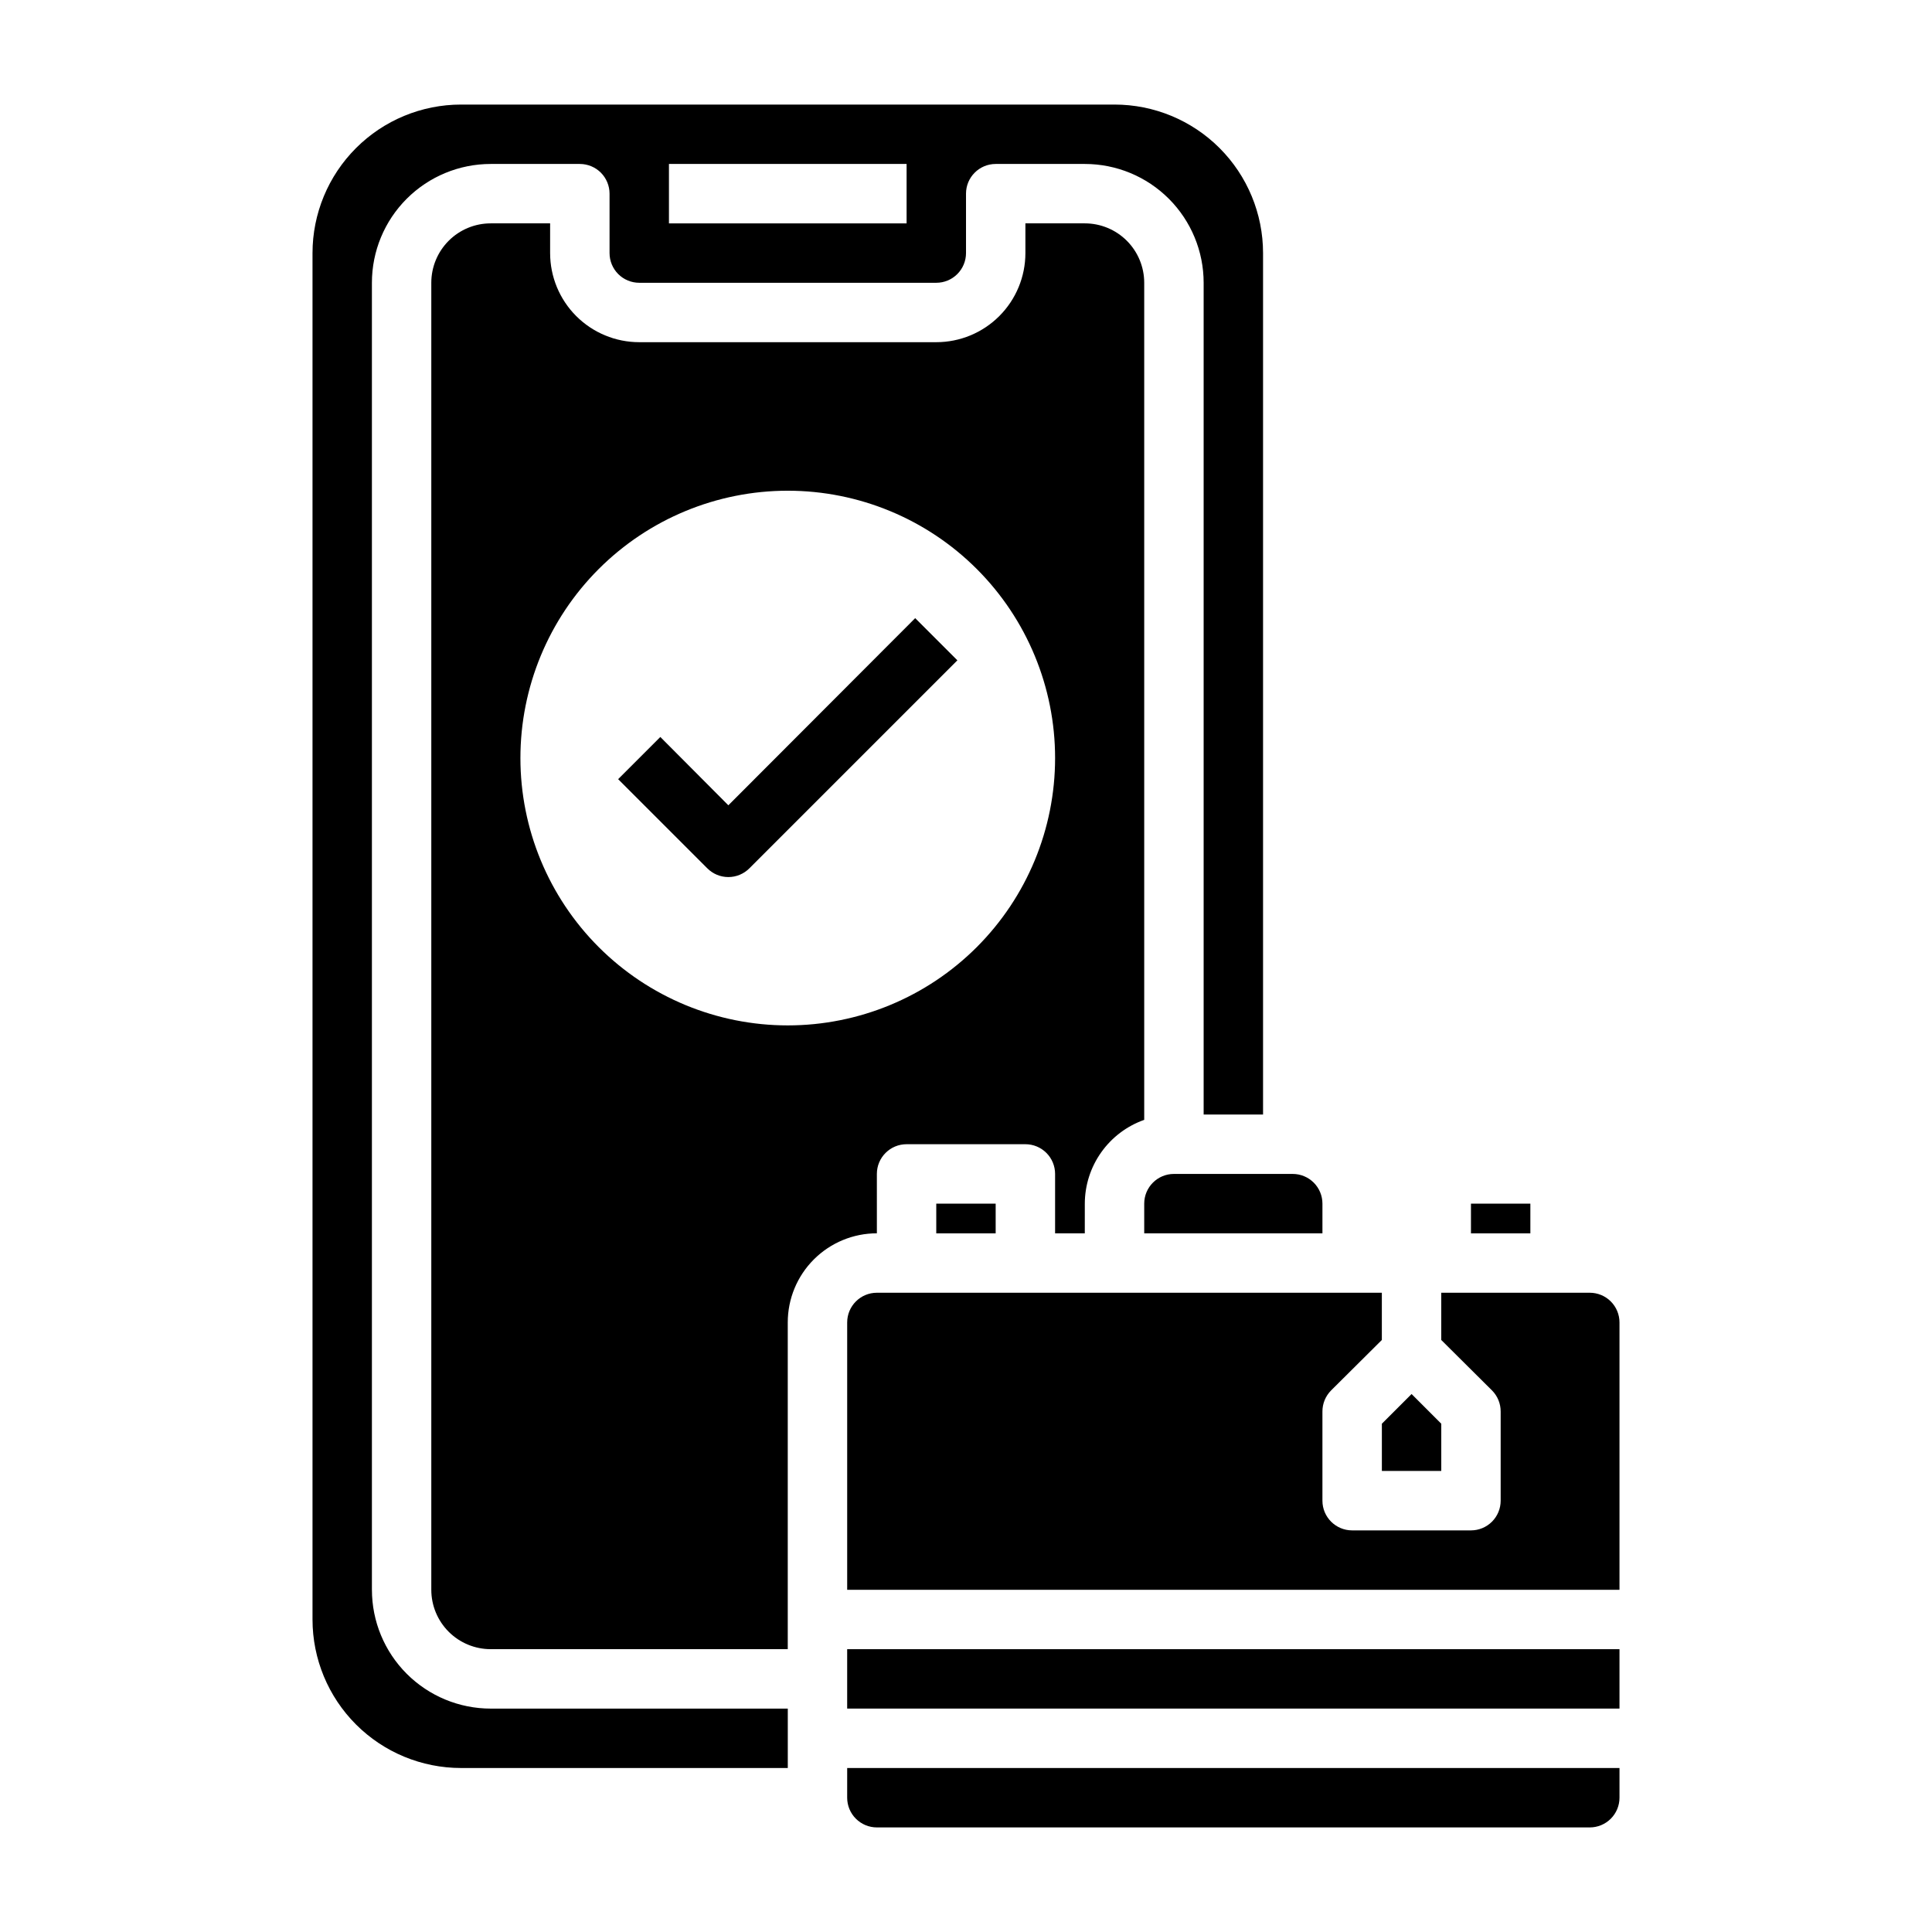 <?xml version="1.0" encoding="UTF-8"?>
<!-- Uploaded to: SVG Repo, www.svgrepo.com, Generator: SVG Repo Mixer Tools -->
<svg fill="#000000" width="800px" height="800px" version="1.1" viewBox="144 144 512 512" xmlns="http://www.w3.org/2000/svg">
 <g>
  <path d="m376.38 455.1c0-4.348 3.523-7.871 7.871-7.871h31.488c2.09 0 4.09 0.828 5.566 2.305 1.477 1.477 2.305 3.481 2.305 5.566v15.742h7.871l0.004-7.867c0.012-4.875 1.531-9.625 4.352-13.598 2.816-3.973 6.797-6.981 11.391-8.602v-221.84c0-4.176-1.66-8.18-4.609-11.133-2.953-2.953-6.957-4.609-11.133-4.609h-15.746v7.871c0 6.262-2.488 12.27-6.918 16.699-4.426 4.43-10.434 6.918-16.699 6.918h-78.719c-6.262 0-12.27-2.488-16.699-6.918-4.43-4.43-6.918-10.438-6.918-16.699v-7.871h-15.742c-4.176 0-8.18 1.656-11.133 4.609-2.953 2.953-4.613 6.957-4.613 11.133v346.37c0 4.176 1.66 8.18 4.613 11.133 2.953 2.949 6.957 4.609 11.133 4.609h78.719v-86.594c0-6.262 2.488-12.27 6.918-16.695 4.43-4.43 10.434-6.918 16.699-6.918zm-23.617-39.359c-18.789 0-36.809-7.465-50.098-20.75-13.285-13.289-20.75-31.309-20.75-50.098 0-18.789 7.465-36.812 20.75-50.098 13.289-13.285 31.309-20.75 50.098-20.75s36.812 7.465 50.098 20.75c13.285 13.285 20.75 31.309 20.75 50.098 0 18.789-7.465 36.809-20.75 50.098-13.285 13.285-31.309 20.75-50.098 20.75z"/>
  <path d="m533.82 462.98h15.742v7.871h-15.742z"/>
  <path d="m447.23 462.98v7.871h47.23v-7.871c0-2.09-0.828-4.094-2.305-5.566-1.477-1.477-3.477-2.309-5.566-2.309h-31.488c-4.348 0-7.871 3.527-7.871 7.875z"/>
  <path d="m510.21 533.82h15.742v-12.52l-7.871-7.871-7.871 7.871z"/>
  <path d="m242.56 565.31v-346.37c0-8.352 3.316-16.359 9.223-22.266s13.914-9.223 22.266-9.223h23.617c2.086 0 4.09 0.832 5.566 2.305 1.473 1.477 2.305 3.481 2.305 5.566v15.746c0 2.086 0.828 4.09 2.305 5.566 1.477 1.477 3.481 2.305 5.566 2.305h78.719c2.09 0 4.09-0.828 5.566-2.305 1.477-1.477 2.309-3.481 2.309-5.566v-15.746c0-4.348 3.523-7.871 7.871-7.871h23.617c8.348 0 16.359 3.316 22.266 9.223 5.902 5.906 9.223 13.914 9.223 22.266v220.42h15.742v-228.29c0-10.438-4.148-20.449-11.527-27.832-7.383-7.383-17.395-11.527-27.832-11.527h-173.18c-10.441 0-20.453 4.144-27.832 11.527-7.383 7.383-11.531 17.395-11.531 27.832v362.11c0 10.438 4.148 20.449 11.531 27.832 7.379 7.379 17.391 11.527 27.832 11.527h86.59v-15.742h-78.719c-8.352 0-16.359-3.32-22.266-9.223-5.906-5.906-9.223-13.914-9.223-22.266zm78.719-377.86h62.977v15.746h-62.977z"/>
  <path d="m368.51 581.05h204.67v15.742h-204.67z"/>
  <path d="m565.31 486.59h-39.363v12.516l13.461 13.383c1.477 1.488 2.297 3.5 2.285 5.59v23.617c0 2.086-0.828 4.09-2.305 5.566-1.477 1.477-3.481 2.305-5.566 2.305h-31.488c-4.348 0-7.875-3.523-7.875-7.871v-23.617c-0.012-2.09 0.812-4.102 2.285-5.59l13.461-13.383v-12.516h-133.82c-4.348 0-7.871 3.523-7.871 7.871v70.848l204.67 0.004v-70.852c0-2.086-0.828-4.09-2.305-5.566-1.477-1.473-3.481-2.305-5.566-2.305z"/>
  <path d="m368.51 620.41c0 2.09 0.828 4.09 2.305 5.566 1.477 1.477 3.477 2.309 5.566 2.309h188.93c2.086 0 4.09-0.832 5.566-2.309 1.477-1.477 2.305-3.477 2.305-5.566v-7.871h-204.67z"/>
  <path d="m392.12 462.98h15.742v7.871h-15.742z"/>
  <path d="m337.02 357.41-18.027-18.105-11.18 11.18 23.617 23.617v-0.004c1.477 1.492 3.488 2.332 5.59 2.332 2.098 0 4.109-0.84 5.59-2.332l55.105-55.105-11.18-11.18z"/>
 </g>
</svg>